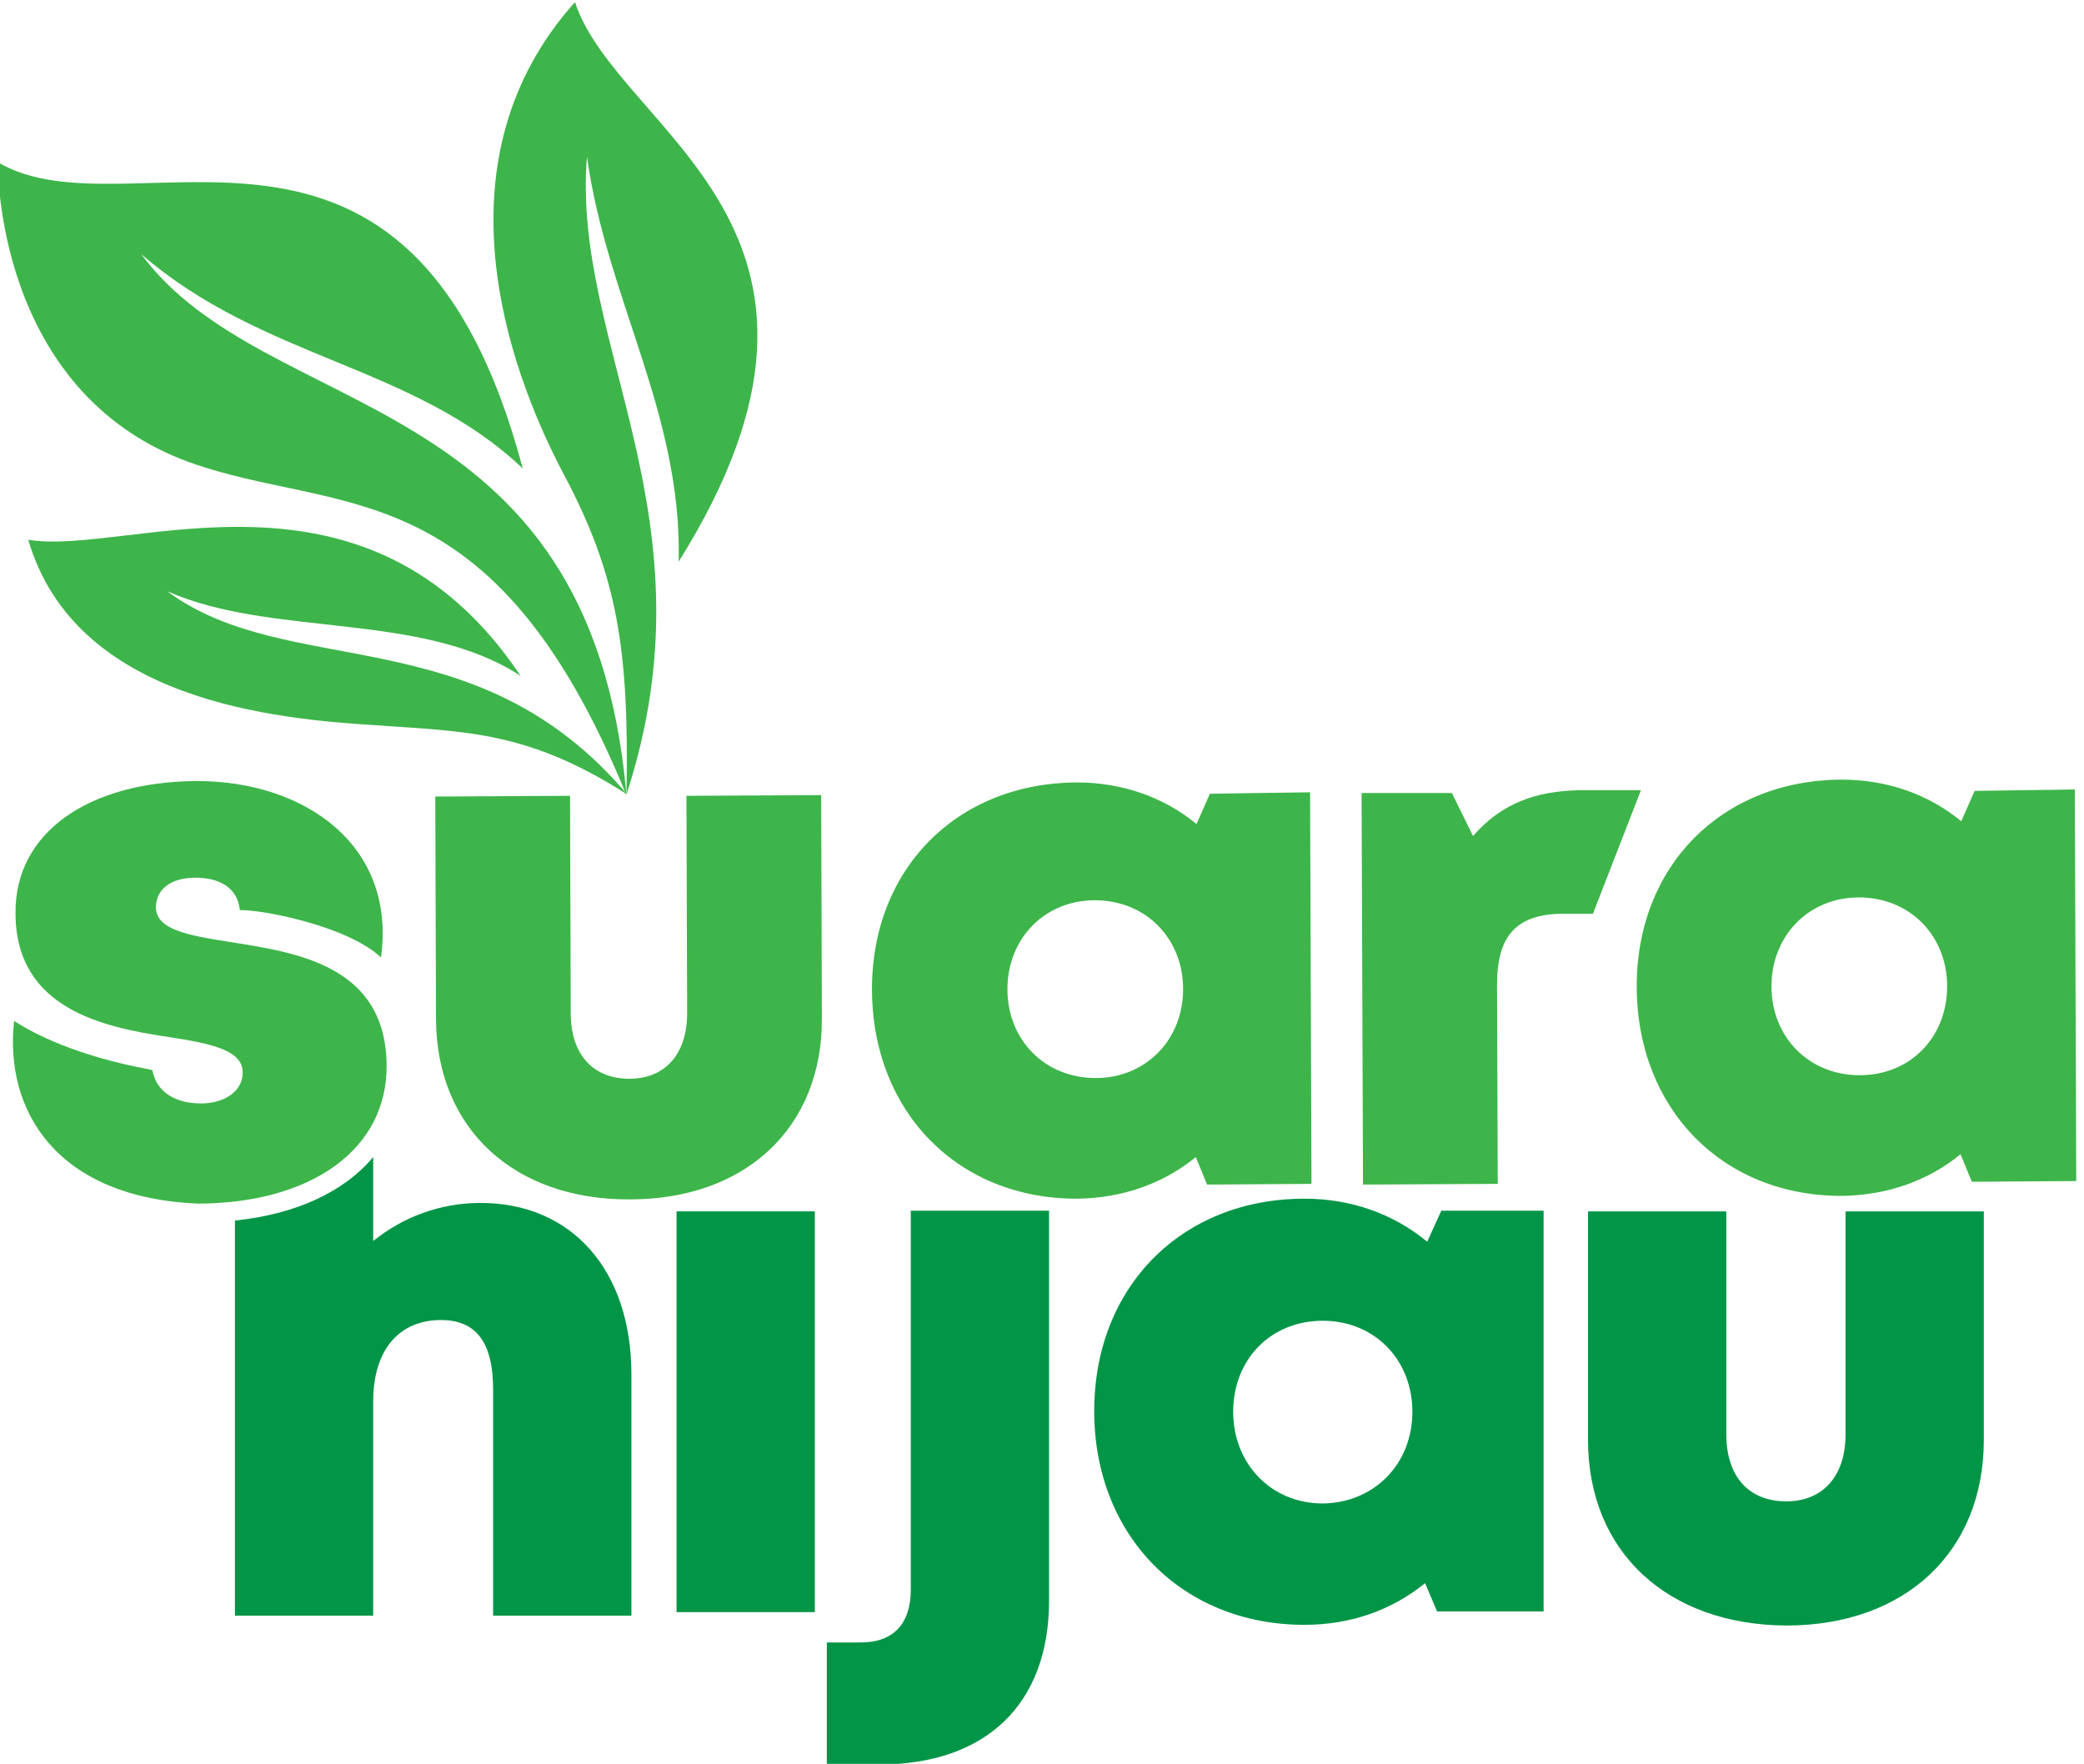 <?xml version="1.0" encoding="utf-8"?>
<!-- Generator: Adobe Illustrator 28.4.1, SVG Export Plug-In . SVG Version: 6.00 Build 0)  -->
<svg version="1.1" id="Layer_1" xmlns="http://www.w3.org/2000/svg" xmlns:xlink="http://www.w3.org/1999/xlink" x="0px" y="0px"
	 viewBox="0 0 295.4 250" style="enable-background:new 0 0 295.4 250;" xml:space="preserve">
<style type="text/css">
	.st0{fill:#019547;}
	.st1{fill:#3DB54A;}
	.st2{fill-rule:evenodd;clip-rule:evenodd;fill:#3DB54A;}
</style>
<g>
	<rect x="95.9" y="171.7" class="st0" width="19.6" height="56.8"/>
	<path class="st0" d="M117.2,232.8h4.8c4.6,0,7.1-2.6,7.1-7.5v-53.7h19.6v55.3c0,14.6-8.9,23.2-24.1,23.2h-7.4V232.8z"/>
	<path class="st0" d="M218.8,171.6v56.8h-15.1l-1.7-4c-4.7,3.8-10.5,5.9-17.1,5.9c-17.4,0-29.8-12.7-29.8-30.3
		c0-17.6,12.4-30.1,29.8-30.1c6.7,0,12.7,2.2,17.4,6.1l2-4.4H218.8z M200.2,200.1c0-7.4-5.4-12.9-12.7-12.9
		c-7.4,0-12.7,5.5-12.7,12.9c0,7.4,5.4,13,12.7,13C194.8,213,200.2,207.5,200.2,200.1"/>
	<path class="st0" d="M225.1,204.1v-32.4h19.6v31.6c0,6,3.2,9.5,8.5,9.5c5.2,0,8.4-3.6,8.4-9.5v-31.6h19.6v32.4
		c0,15.9-11.2,26.3-28,26.3C236.4,230.3,225.1,220,225.1,204.1"/>
	<path class="st1" d="M61.8,144.5l-0.1-31.6l19.1-0.1l0.1,30.8c0,5.9,3.2,9.3,8.3,9.3c5.1,0,8.2-3.5,8.2-9.3l-0.1-30.8l19.1-0.1
		l0.1,31.6c0.1,15.5-10.8,25.7-27.2,25.7C72.9,170.1,61.9,160,61.8,144.5"/>
	<path class="st1" d="M167.7,140.2c0-7.2-5.3-12.6-12.5-12.6c-7.2,0-12.4,5.5-12.4,12.6c0,7.2,5.3,12.6,12.5,12.6
		C162.4,152.8,167.7,147.4,167.7,140.2 M185.7,112.3l0.2,55.5l-14.8,0.1l-1.6-3.9c-4.5,3.7-10.3,5.8-16.7,5.9
		c-17,0.1-29.1-12.3-29.2-29.5c-0.1-17.2,12-29.4,29-29.5c6.5,0,12.4,2.1,17,5.9l1.9-4.3L185.7,112.3z"/>
	<path class="st1" d="M232.6,112l-6.8,17.5l-4,0c-6.8,0-9.6,3-9.6,10.1l0.1,28.2l-19.1,0.1l-0.2-55.5l12.8,0l3,6.1
		c3.9-4.5,8.7-6.4,15.2-6.5L232.6,112z"/>
	<path class="st1" d="M276,139.8c0-7.2-5.3-12.6-12.5-12.6c-7.2,0-12.4,5.5-12.4,12.6c0,7.2,5.3,12.6,12.5,12.6
		C270.8,152.4,276,147,276,139.8 M294.1,111.9l0.2,55.5l-14.8,0.1l-1.6-3.9c-4.5,3.7-10.3,5.8-16.7,5.9c-17,0.1-29.1-12.3-29.2-29.5
		c-0.1-17.2,12-29.4,29-29.5c6.5,0,12.4,2.1,17,5.9l1.9-4.3L294.1,111.9z"/>
	<path class="st1" d="M27.9,110.7c-15.5,0.1-25.8,7.4-25.7,18.7C2.2,143,14.6,145.6,24,147c5.8,0.9,10.4,1.8,10.4,5
		c0,2.9-2.9,4.4-5.9,4.4c-3.5,0-6.3-1.5-6.9-4.7l-0.3-0.1c-10.3-1.9-16.4-5-19.3-6.9c-1.4,12.5,5.8,25.1,26.2,25.9
		c16.1-0.1,26.7-7.8,26.6-19.6C54.7,136.8,42,135,32.5,133.5c-5.7-0.9-10.4-1.7-10.4-4.9c0-2.6,2.2-4.2,5.6-4.2c3.5,0,6,1.5,6.3,4.6
		c3-0.1,15.2,2.2,20,6.7C56.2,119.9,43.3,110.7,27.9,110.7"/>
	<path class="st0" d="M52.9,167.2v8.7c4.2-3.4,9.5-5.4,15.2-5.4c13,0,21.4,9.6,21.4,24.3V229H69.9V197c0-6.6-2.3-9.9-7.4-9.9
		c-5.9,0-9.6,4.2-9.6,11.5V229H33.3v-54.3V173c8.7-0.9,15.5-4.1,19.6-9L52.9,167.2z"/>
	<path class="st2" d="M74.1,66.4C58.2,6.5,18.5,34.1-0.3,23c0,0-0.6,32.4,27.1,42.5c21.1,7.6,43,0.7,62,47.2
		C83.7,54.2,37.9,60.2,20,36C37.3,51,58.6,51.7,74.1,66.4"/>
	<path class="st2" d="M96.2,79.6c29.7-47.4-8.6-60.8-14.7-79.3c-19.8,22.1-9.9,51.2-1.6,66.9c7.6,14.3,9.3,24.8,8.9,45.4
		C101.6,73.4,81,49,83.2,22.2C86,42.4,96.7,58.6,96.2,79.6"/>
	<path class="st2" d="M73.8,95.8C51.8,62.9,18.1,78.9,4,76.5c6.7,22.9,35.1,25.4,49.3,26.3c13,0.9,21.7,0.9,35.6,9.8
		C67.5,87.3,41,96.6,23.7,83.8C38.6,90.4,59.7,86.6,73.8,95.8"/>
</g>
</svg>
